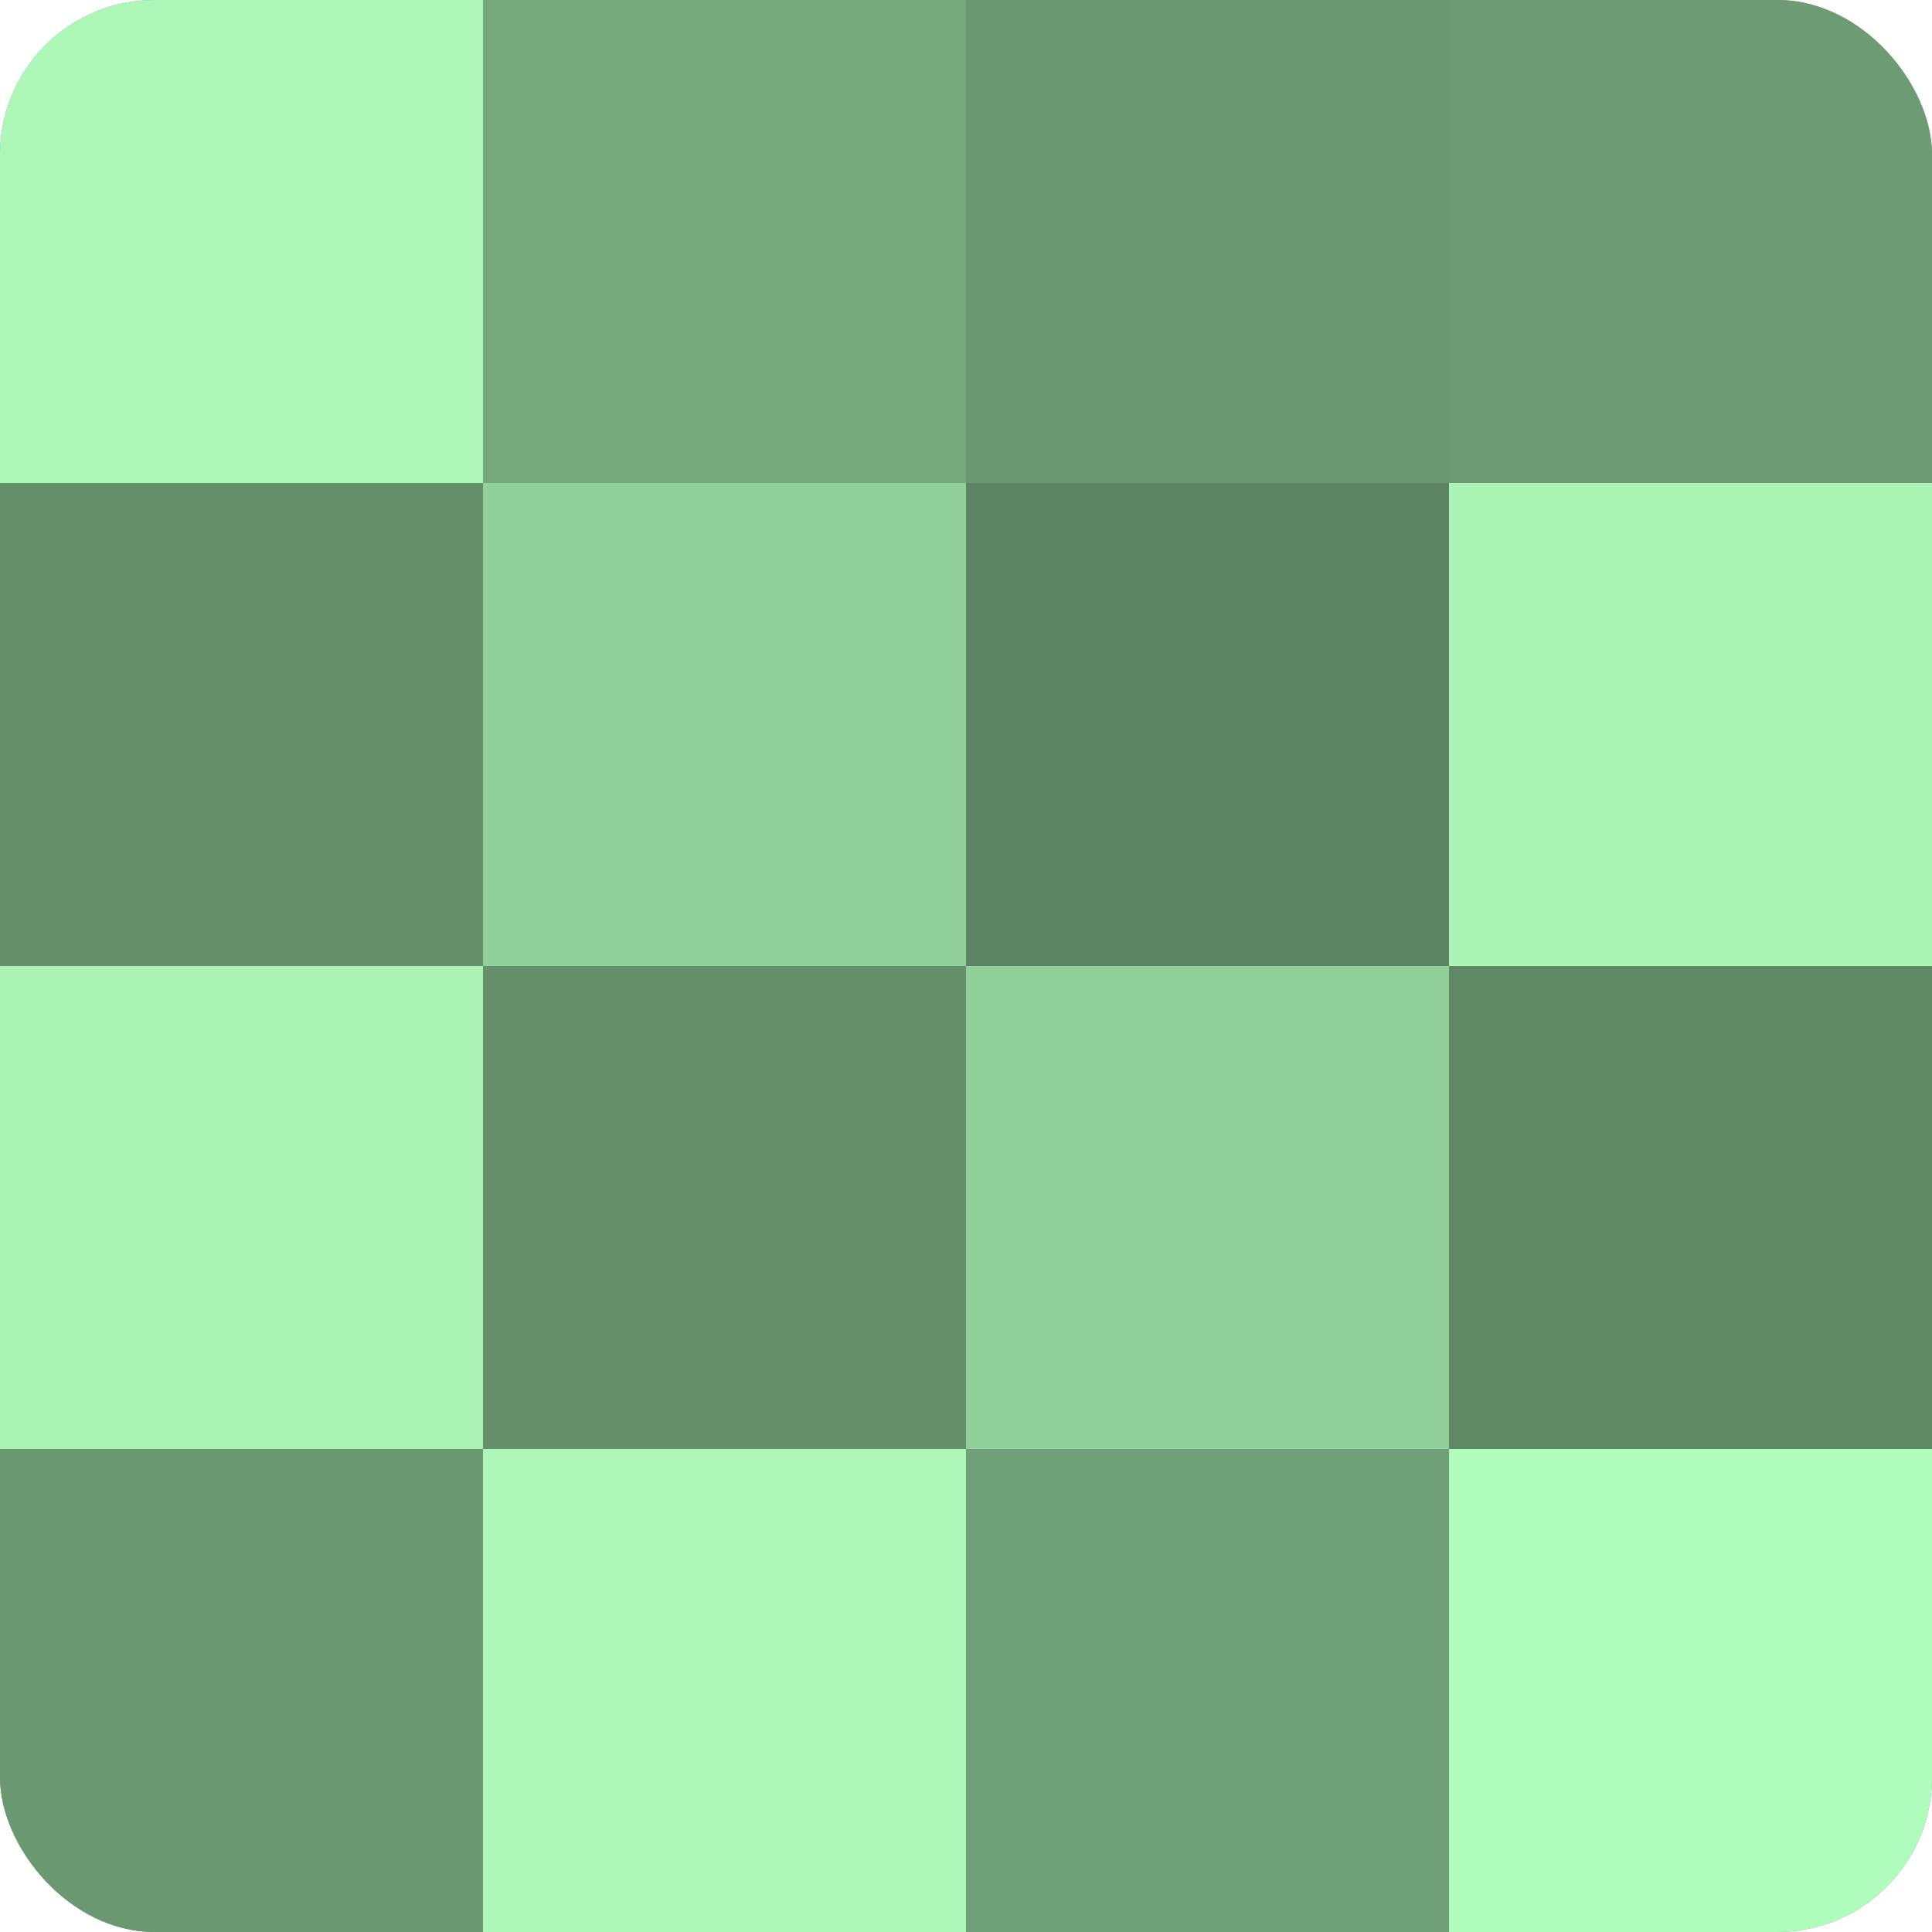 <?xml version="1.0" encoding="UTF-8"?>
<svg xmlns="http://www.w3.org/2000/svg" width="60" height="60" viewBox="0 0 100 100" preserveAspectRatio="xMidYMid meet"><defs><clipPath id="c" width="100" height="100"><rect width="100" height="100" rx="8" ry="8"/></clipPath></defs><g clip-path="url(#c)"><rect width="100" height="100" fill="#70a077"/><rect width="25" height="25" fill="#adf8b9"/><rect y="25" width="25" height="25" fill="#65906b"/><rect y="50" width="25" height="25" fill="#abf4b6"/><rect y="75" width="25" height="25" fill="#6a9871"/><rect x="25" width="25" height="25" fill="#76a87d"/><rect x="25" y="25" width="25" height="25" fill="#92d09b"/><rect x="25" y="50" width="25" height="25" fill="#65906b"/><rect x="25" y="75" width="25" height="25" fill="#adf8b9"/><rect x="50" width="25" height="25" fill="#6a9871"/><rect x="50" y="25" width="25" height="25" fill="#5d8462"/><rect x="50" y="50" width="25" height="25" fill="#92d09b"/><rect x="50" y="75" width="25" height="25" fill="#70a077"/><rect x="75" width="25" height="25" fill="#6d9c74"/><rect x="75" y="25" width="25" height="25" fill="#abf4b6"/><rect x="75" y="50" width="25" height="25" fill="#5f8865"/><rect x="75" y="75" width="25" height="25" fill="#b0fcbc"/></g></svg>
